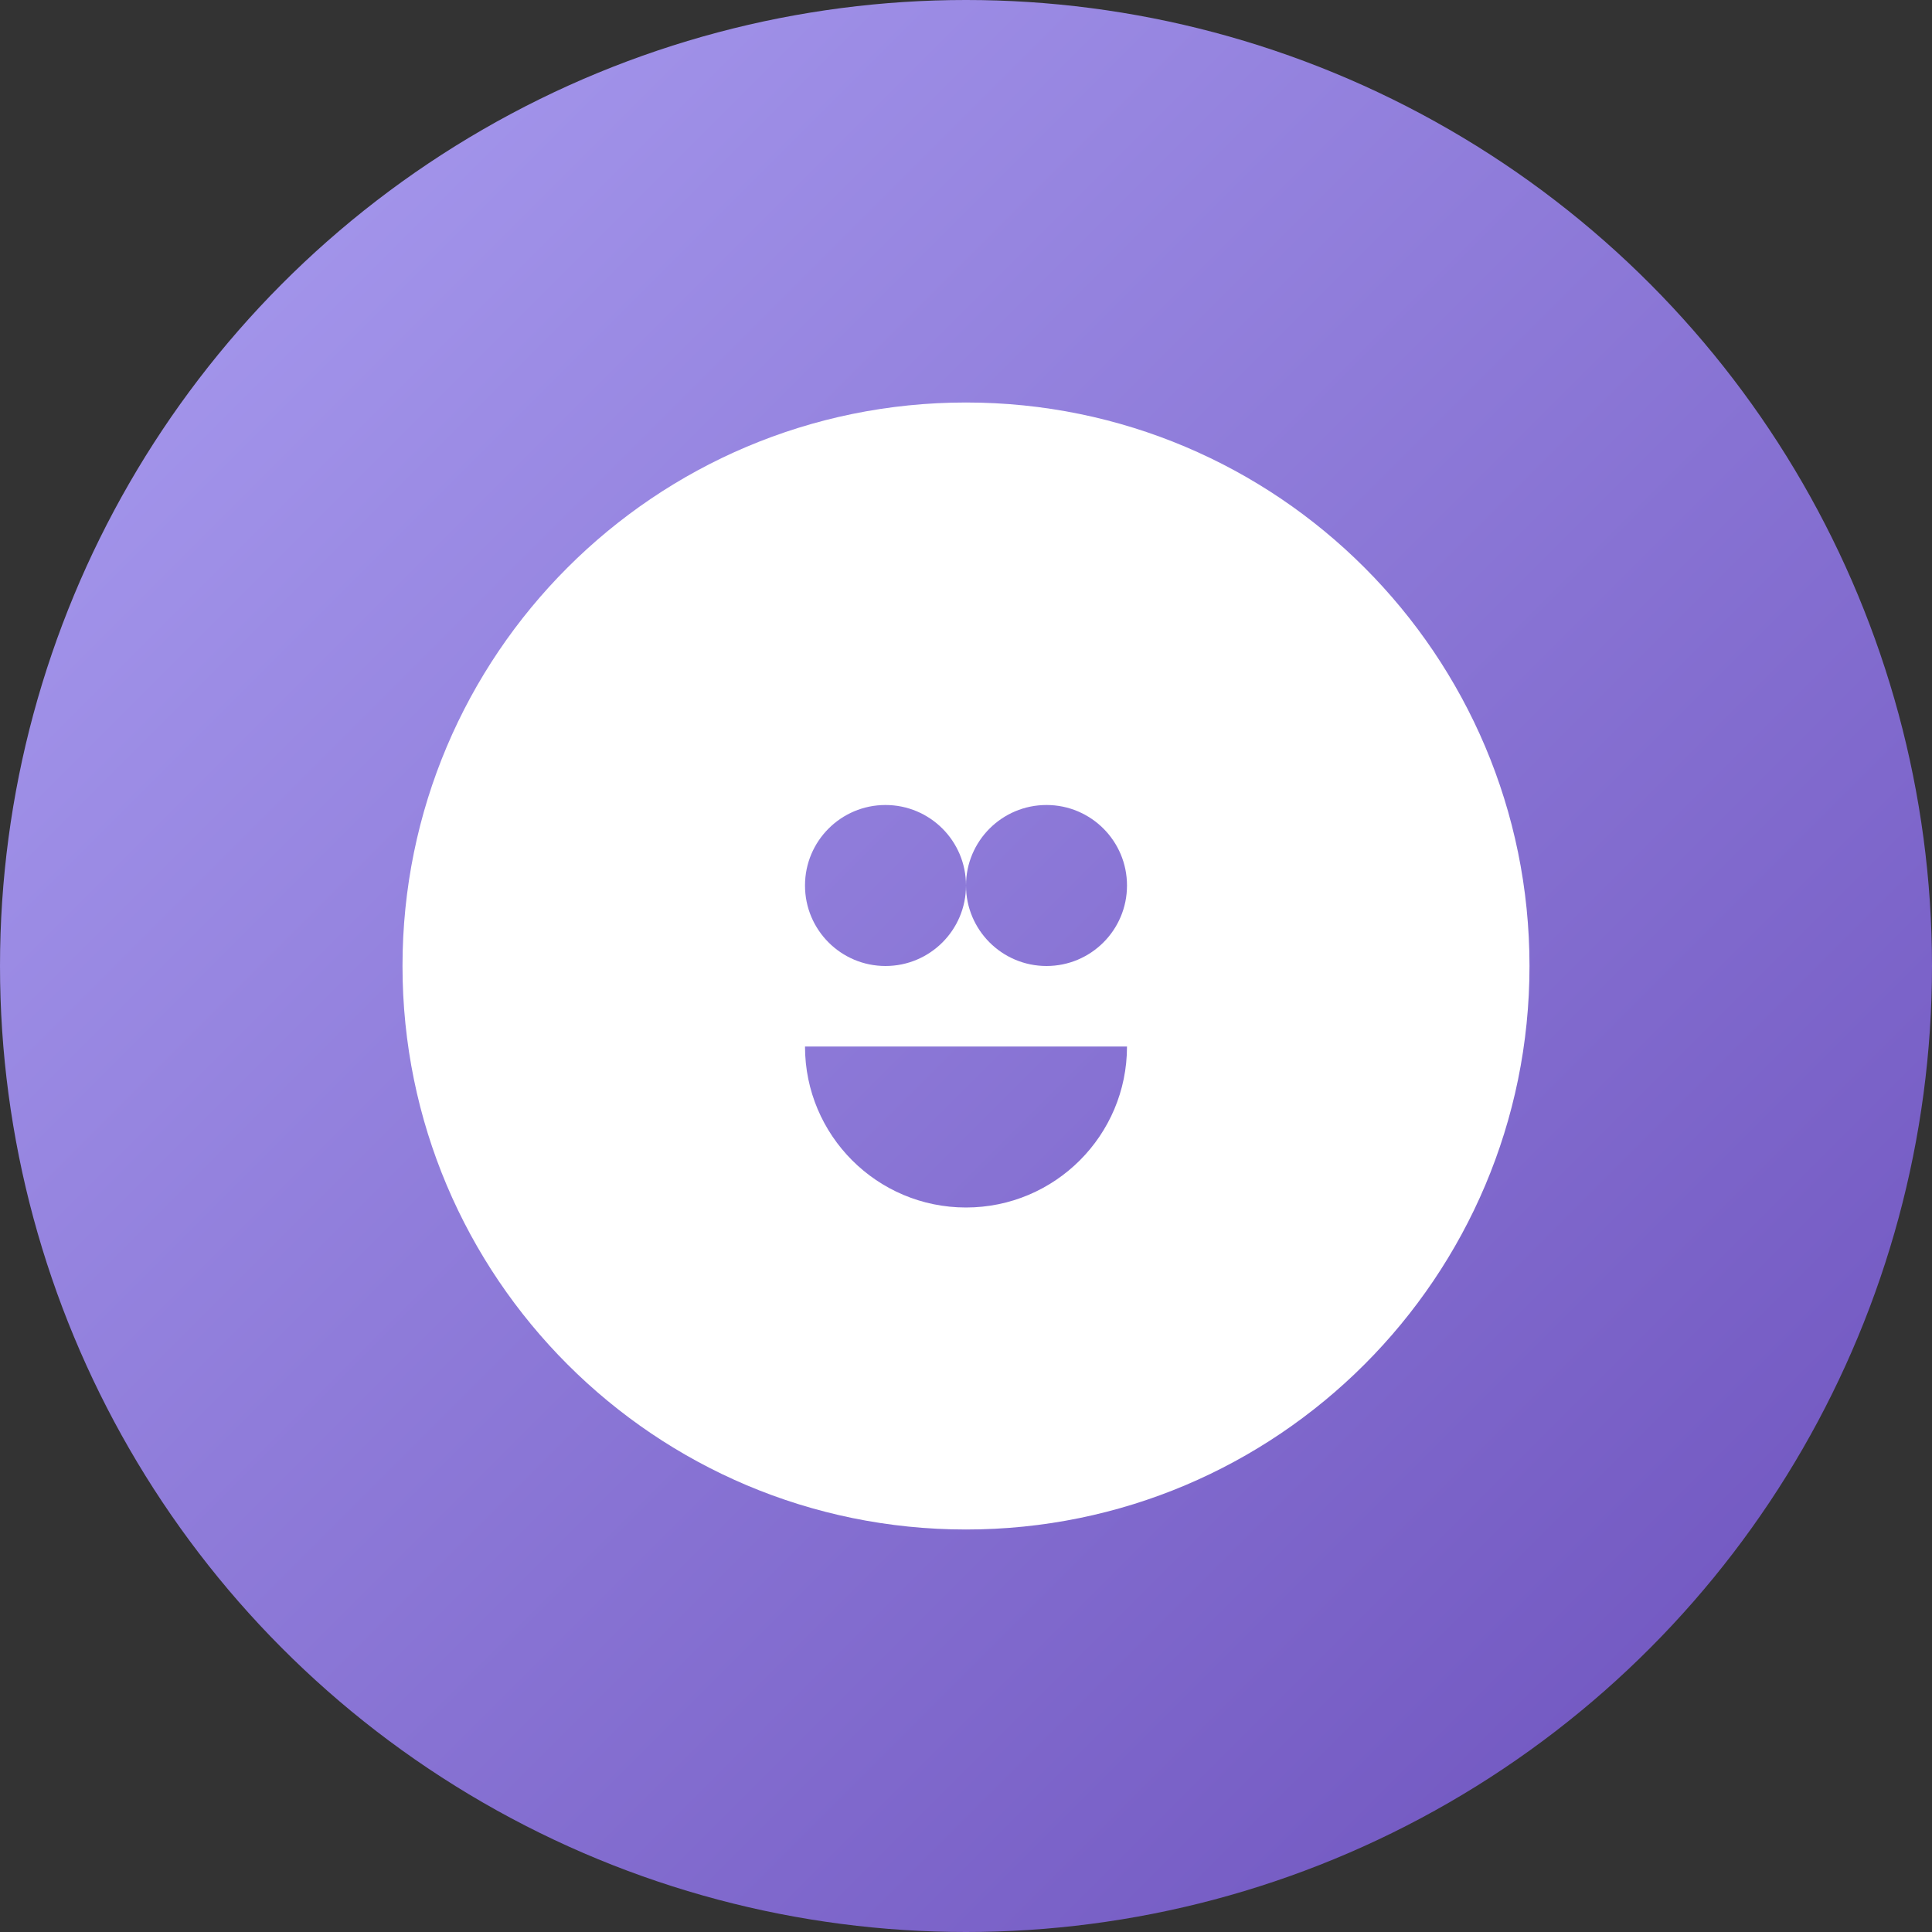<svg width="48" height="48" viewBox="0 0 48 48" fill="none" xmlns="http://www.w3.org/2000/svg">
  <rect x="0" y="0" width="48" height="48" fill="#333333" stroke="none"/>
  <defs>
    <linearGradient id="phantom-gradient" x1="0%" y1="0%" x2="100%" y2="100%">
      <stop offset="0%" style="stop-color:#AB9FF2;stop-opacity:1" />
      <stop offset="100%" style="stop-color:#6B4FBB;stop-opacity:1" />
    </linearGradient>
  </defs>
  <circle cx="24" cy="24" r="24" fill="url(#phantom-gradient)"/>
  <path d="M24 10C16.268 10 10 16.268 10 24C10 31.732 16.268 38 24 38C31.732 38 38 31.732 38 24C38 16.268 31.732 10 24 10ZM20 22C20 20.895 20.895 20 22 20C23.105 20 24 20.895 24 22C24 23.105 23.105 24 22 24C20.895 24 20 23.105 20 22ZM24 30C21.791 30 20 28.209 20 26H28C28 28.209 26.209 30 24 30ZM26 24C24.895 24 24 23.105 24 22C24 20.895 24.895 20 26 20C27.105 20 28 20.895 28 22C28 23.105 27.105 24 26 24Z" fill="white"/>
</svg>
